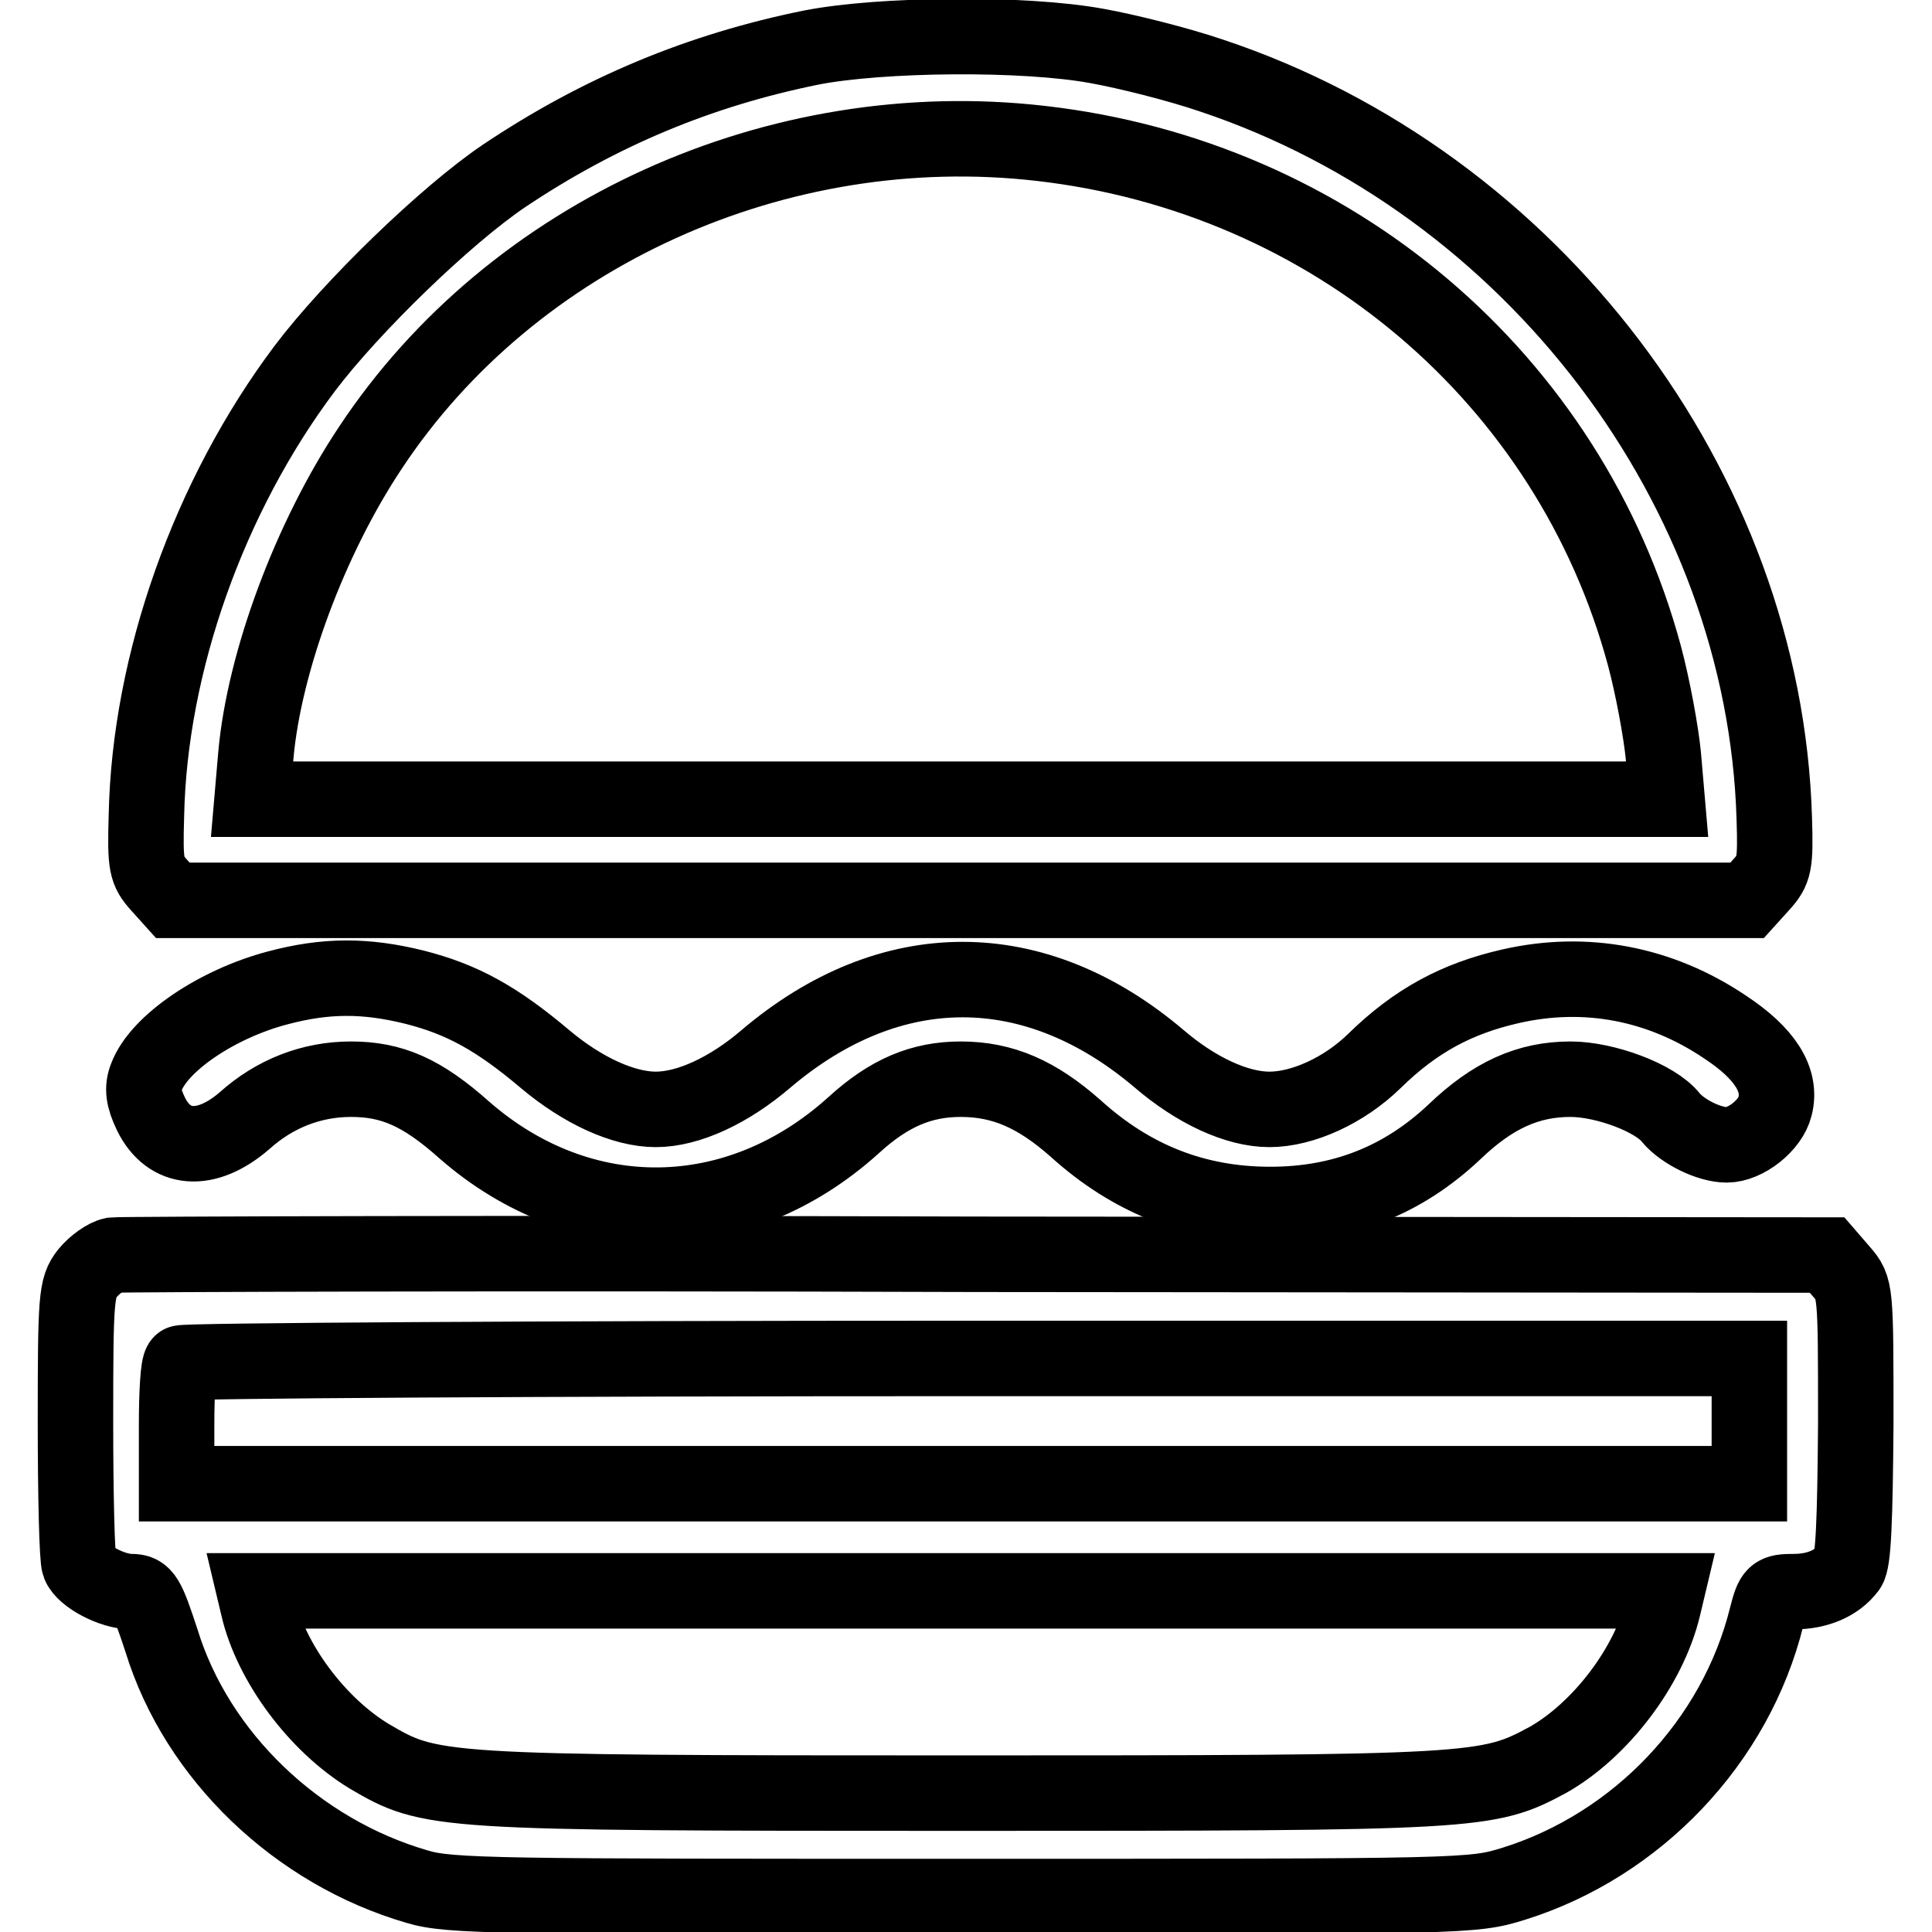 <?xml version="1.0" encoding="utf-8"?>
<!-- Svg Vector Icons : http://www.onlinewebfonts.com/icon -->
<!DOCTYPE svg PUBLIC "-//W3C//DTD SVG 1.1//EN" "http://www.w3.org/Graphics/SVG/1.1/DTD/svg11.dtd">
<svg version="1.1" xmlns="http://www.w3.org/2000/svg" xmlns:xlink="http://www.w3.org/1999/xlink" x="0px" y="0px" viewBox="0 0 256 256" enable-background="new 0 0 256 256" xml:space="preserve">
<g><g><g><path stroke-width="10" fill-opacity="0" stroke="#000000"  d="M107.5,6.3c-14.8,3-28,8.5-40.7,17c-7.7,5.2-20.2,17.3-26.4,25.5c-12.7,16.9-20.6,39.1-21,59.3c-0.2,6.6,0,7.3,1.7,9.2l1.8,2h104.3h104.3l1.9-2.1c1.7-1.9,1.9-2.6,1.7-8.8c-1.3-43.6-32-84.2-74.6-98.4c-4.4-1.5-11.2-3.2-15.1-3.9C135.7,4.3,116.7,4.5,107.5,6.3z M137.9,19c38.6,4.4,70.1,31.2,80,67.9c1.1,4.1,2.2,10.1,2.5,13.2l0.5,5.8h-93.8H33.4l0.5-5.8c1.1-12.4,7.2-28.8,15.2-40.8C67.9,30.9,103.1,15,137.9,19z"/><path stroke-width="10" fill-opacity="0" stroke="#000000"  d="M36.8,130.9c-8,2.1-15.7,7.3-17.4,11.8c-0.6,1.5-0.4,2.8,0.6,4.9c2.4,4.9,7.3,5.3,12.4,0.9c4-3.6,8.9-5.5,14.1-5.5c5.4,0,9.4,1.7,15.1,6.8c15.4,13.4,36.1,13.2,51.5-0.7c4.7-4.3,9-6.1,14.2-6.1c5.6,0,10.1,2,15.2,6.5c7.5,6.8,16,10.1,25.8,10.1c9.6,0,17.6-3.2,24.4-9.6c5.1-4.9,9.8-7,15.4-7c4.6,0,11.3,2.5,13.3,5.1c1.6,1.9,5.1,3.6,7.4,3.6c2.5,0,5.8-2.6,6.4-5.1c0.9-3.5-1.3-7-6.6-10.5c-8.6-5.8-18.5-7.7-28.5-5.4c-7,1.6-12.5,4.5-18,9.9c-4,3.9-9.5,6.4-13.9,6.4c-4.3,0-9.7-2.5-14.6-6.7c-16.5-14-35.6-14-52.1,0c-4.9,4.2-10.3,6.7-14.6,6.7c-4.3,0-9.7-2.5-14.6-6.6c-6.5-5.5-11.1-8-17.4-9.6C48.4,129.2,43.2,129.2,36.8,130.9z"/><path stroke-width="10" fill-opacity="0" stroke="#000000"  d="M15,166.3c-1,0.2-2.5,1.3-3.4,2.4c-1.5,1.9-1.6,3.2-1.6,19.7c0,9.6,0.2,18.2,0.5,18.9c0.6,1.6,4.4,3.6,6.9,3.6c1.7,0,2.1,0.7,4,6.5c4.7,15.3,18,28,33.9,32.6c4.3,1.3,10.8,1.3,72.2,1.3c67.2,0,67.6,0,73.1-1.7c16.3-5.1,29.4-18.8,33.5-35.4c0.8-3.1,1-3.3,3.6-3.3c3.1,0,5.7-1.1,7.2-3.1c0.7-0.9,0.9-6.3,1-19.2c0-17.8,0-17.9-1.9-20.1l-1.9-2.2l-112.8-0.1C67.5,166,15.9,166.2,15,166.3z M231.8,188.3v8.3H127.6H23.4v-7.7c0-4.3,0.2-8,0.6-8.3c0.2-0.3,47.1-0.6,104.2-0.6h103.6V188.3z M220.4,212.9c-1.9,8-8.4,16.4-15.3,20.3c-8,4.3-9.2,4.4-77.8,4.4c-69.8,0-70.2-0.1-78.4-4.9c-6.9-4.2-13-12.4-14.7-19.8l-0.5-2.1h93.6h93.6L220.4,212.9z"/></g></g></g>
</svg>
